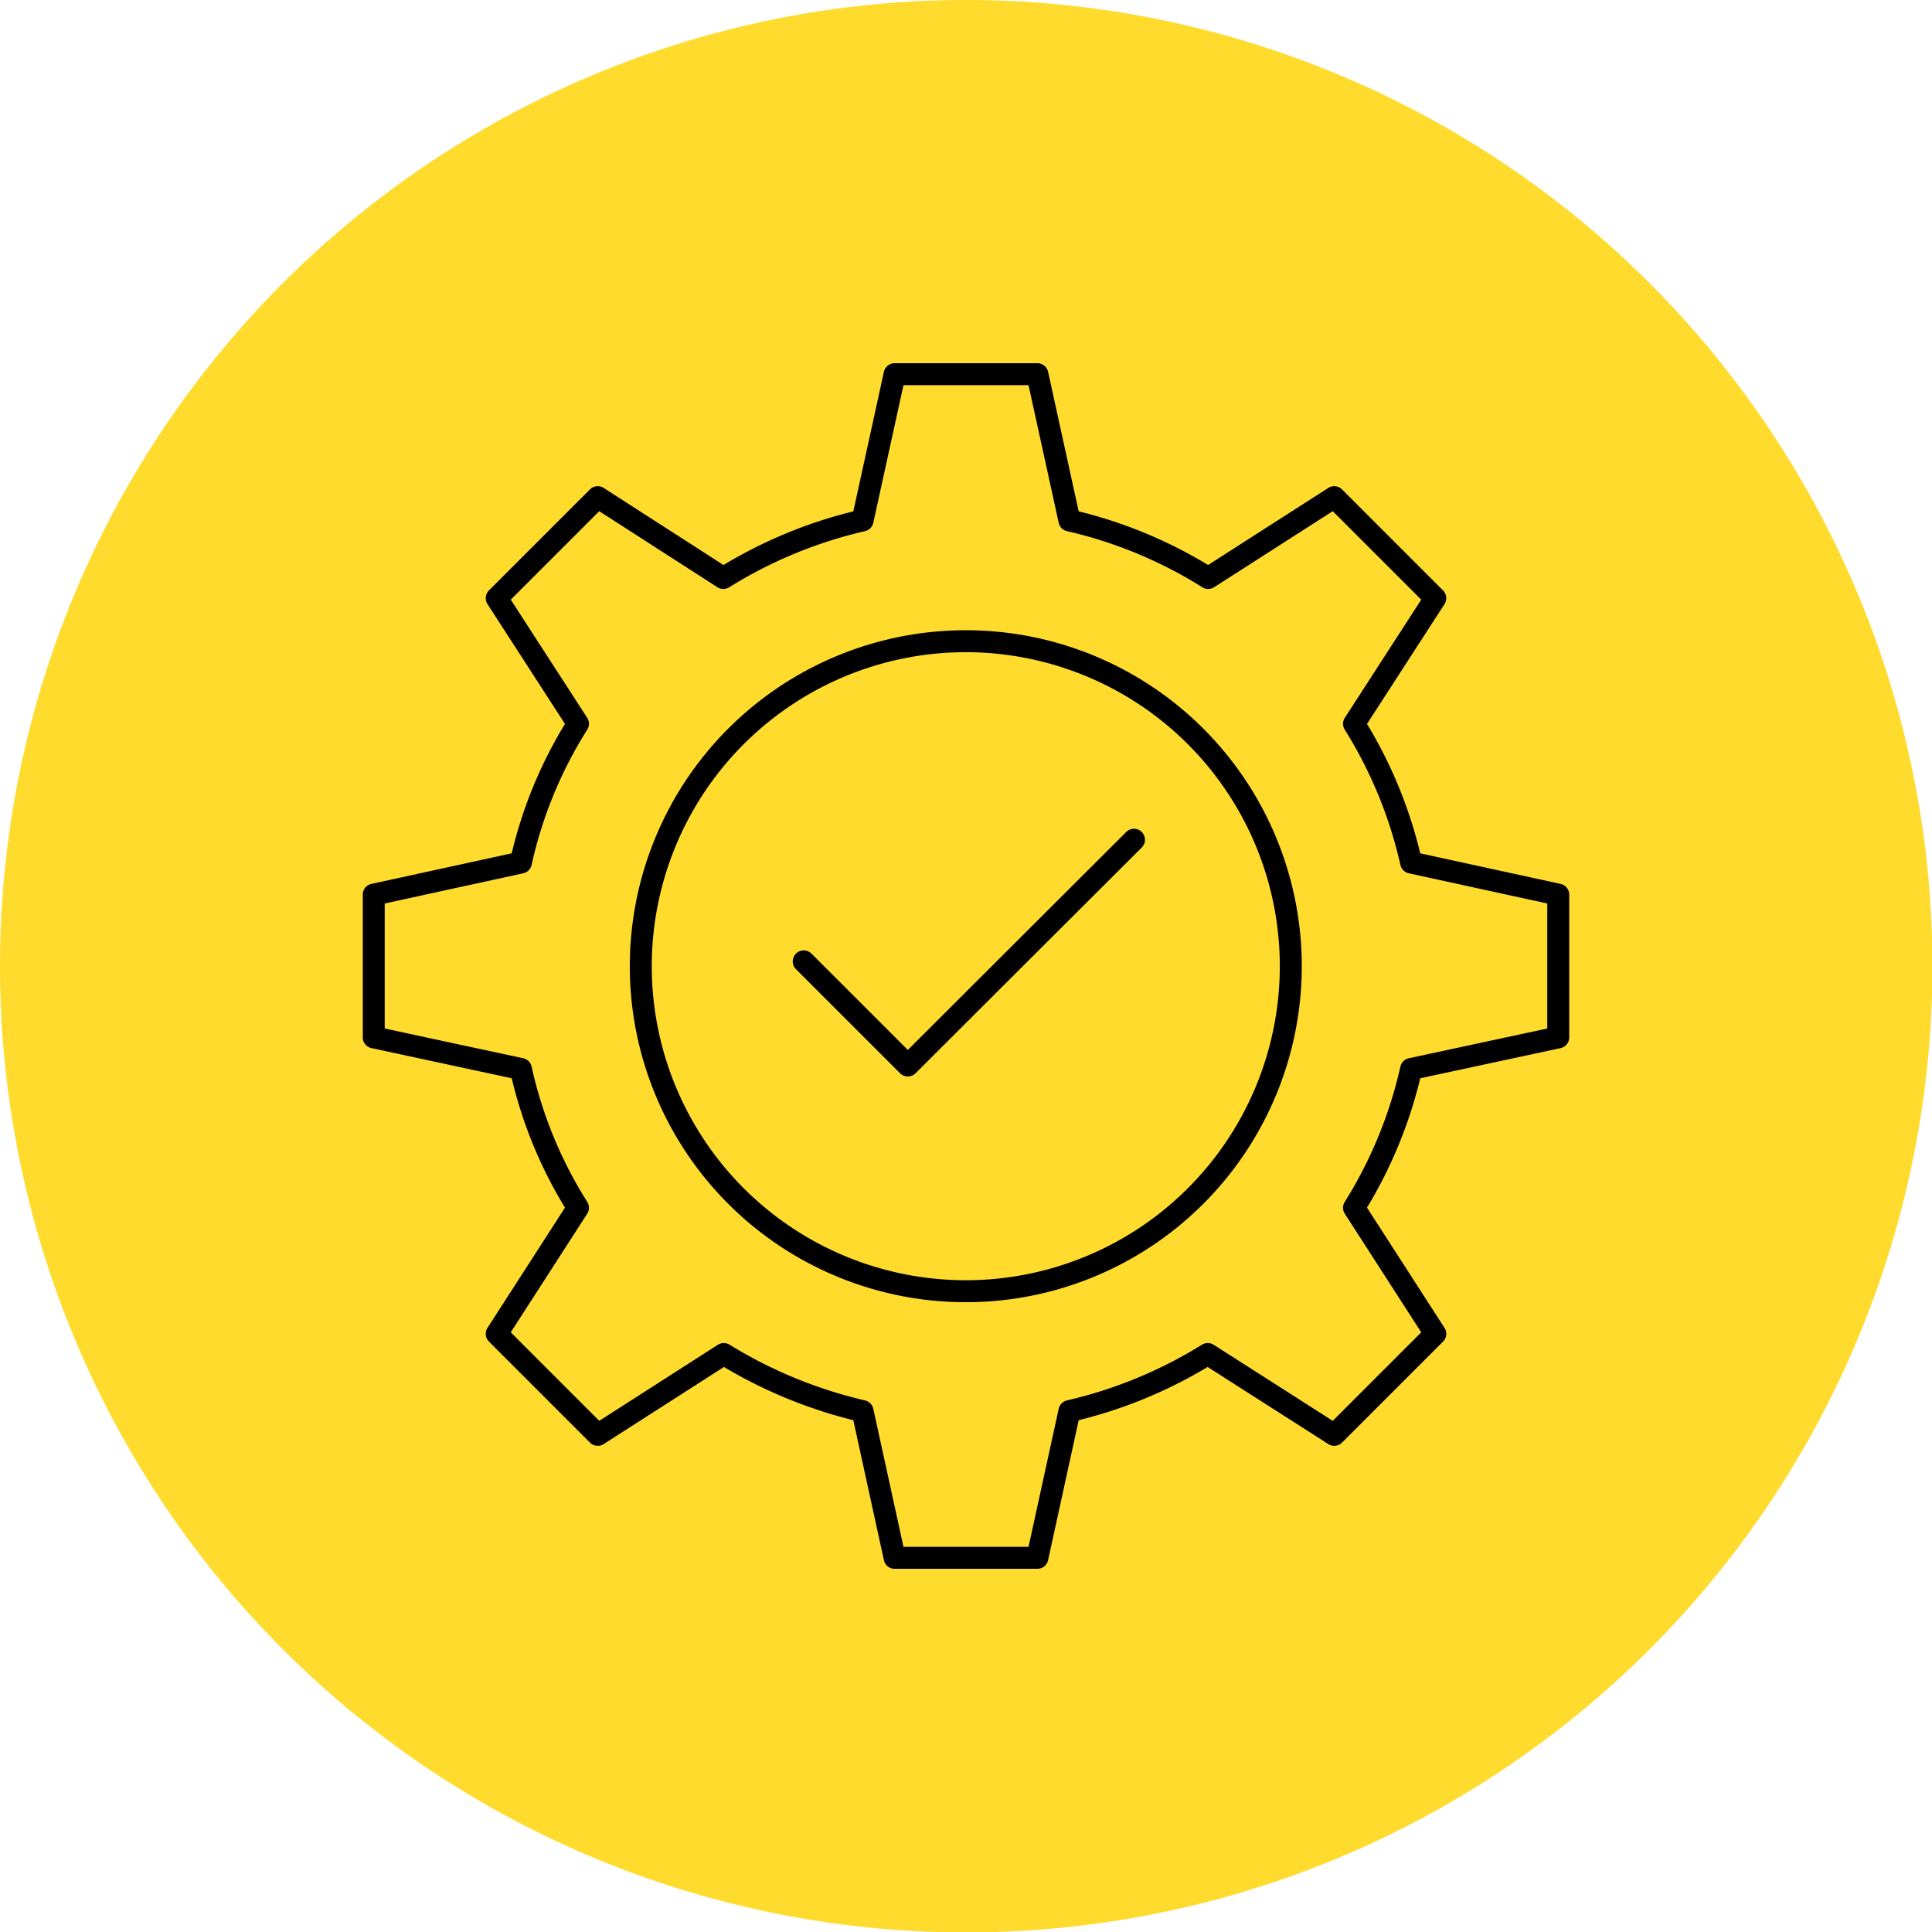 <svg xmlns="http://www.w3.org/2000/svg" width="43.99" height="43.99" viewBox="0 0 43.99 43.99"><defs><style>.cls-1{fill:#ffdb2d;}.cls-2{fill:none;stroke:#000;stroke-linecap:round;stroke-linejoin:round;stroke-width:0.5px;}</style></defs><g id="Layer_2" data-name="Layer 2"><g id="Layer_1-2" data-name="Layer 1"><g id="Central_circle"><path class="cls-1" d="M22,0A22,22,0,1,0,44,22,22,22,0,0,0,22,0Z"/></g><path class="cls-2" d="M32.13,24.34a10.14,10.14,0,0,1-1.3,3.16l1.85,2.87-2.3,2.3L27.5,30.83a10.43,10.43,0,0,1-3.15,1.3l-.73,3.34H20.37l-.73-3.34a10.59,10.59,0,0,1-3.16-1.3l-2.87,1.84-2.3-2.3,1.85-2.87a9.9,9.9,0,0,1-1.3-3.16l-3.35-.72V20.37l3.35-.73a9.9,9.9,0,0,1,1.3-3.16l-1.85-2.86,2.3-2.3,2.86,1.84a10.41,10.41,0,0,1,3.17-1.31l.73-3.33h3.25l.73,3.33a10.26,10.26,0,0,1,3.16,1.31l2.87-1.84,2.3,2.3-1.85,2.86a10.14,10.14,0,0,1,1.3,3.16l3.35.73v3.25Z"/><path class="cls-2" d="M29.39,22A7.4,7.4,0,1,1,22,14.6,7.4,7.4,0,0,1,29.39,22Z"/><polyline class="cls-2" points="18.3 21.89 20.67 24.26 25.82 19.12"/></g></g></svg>